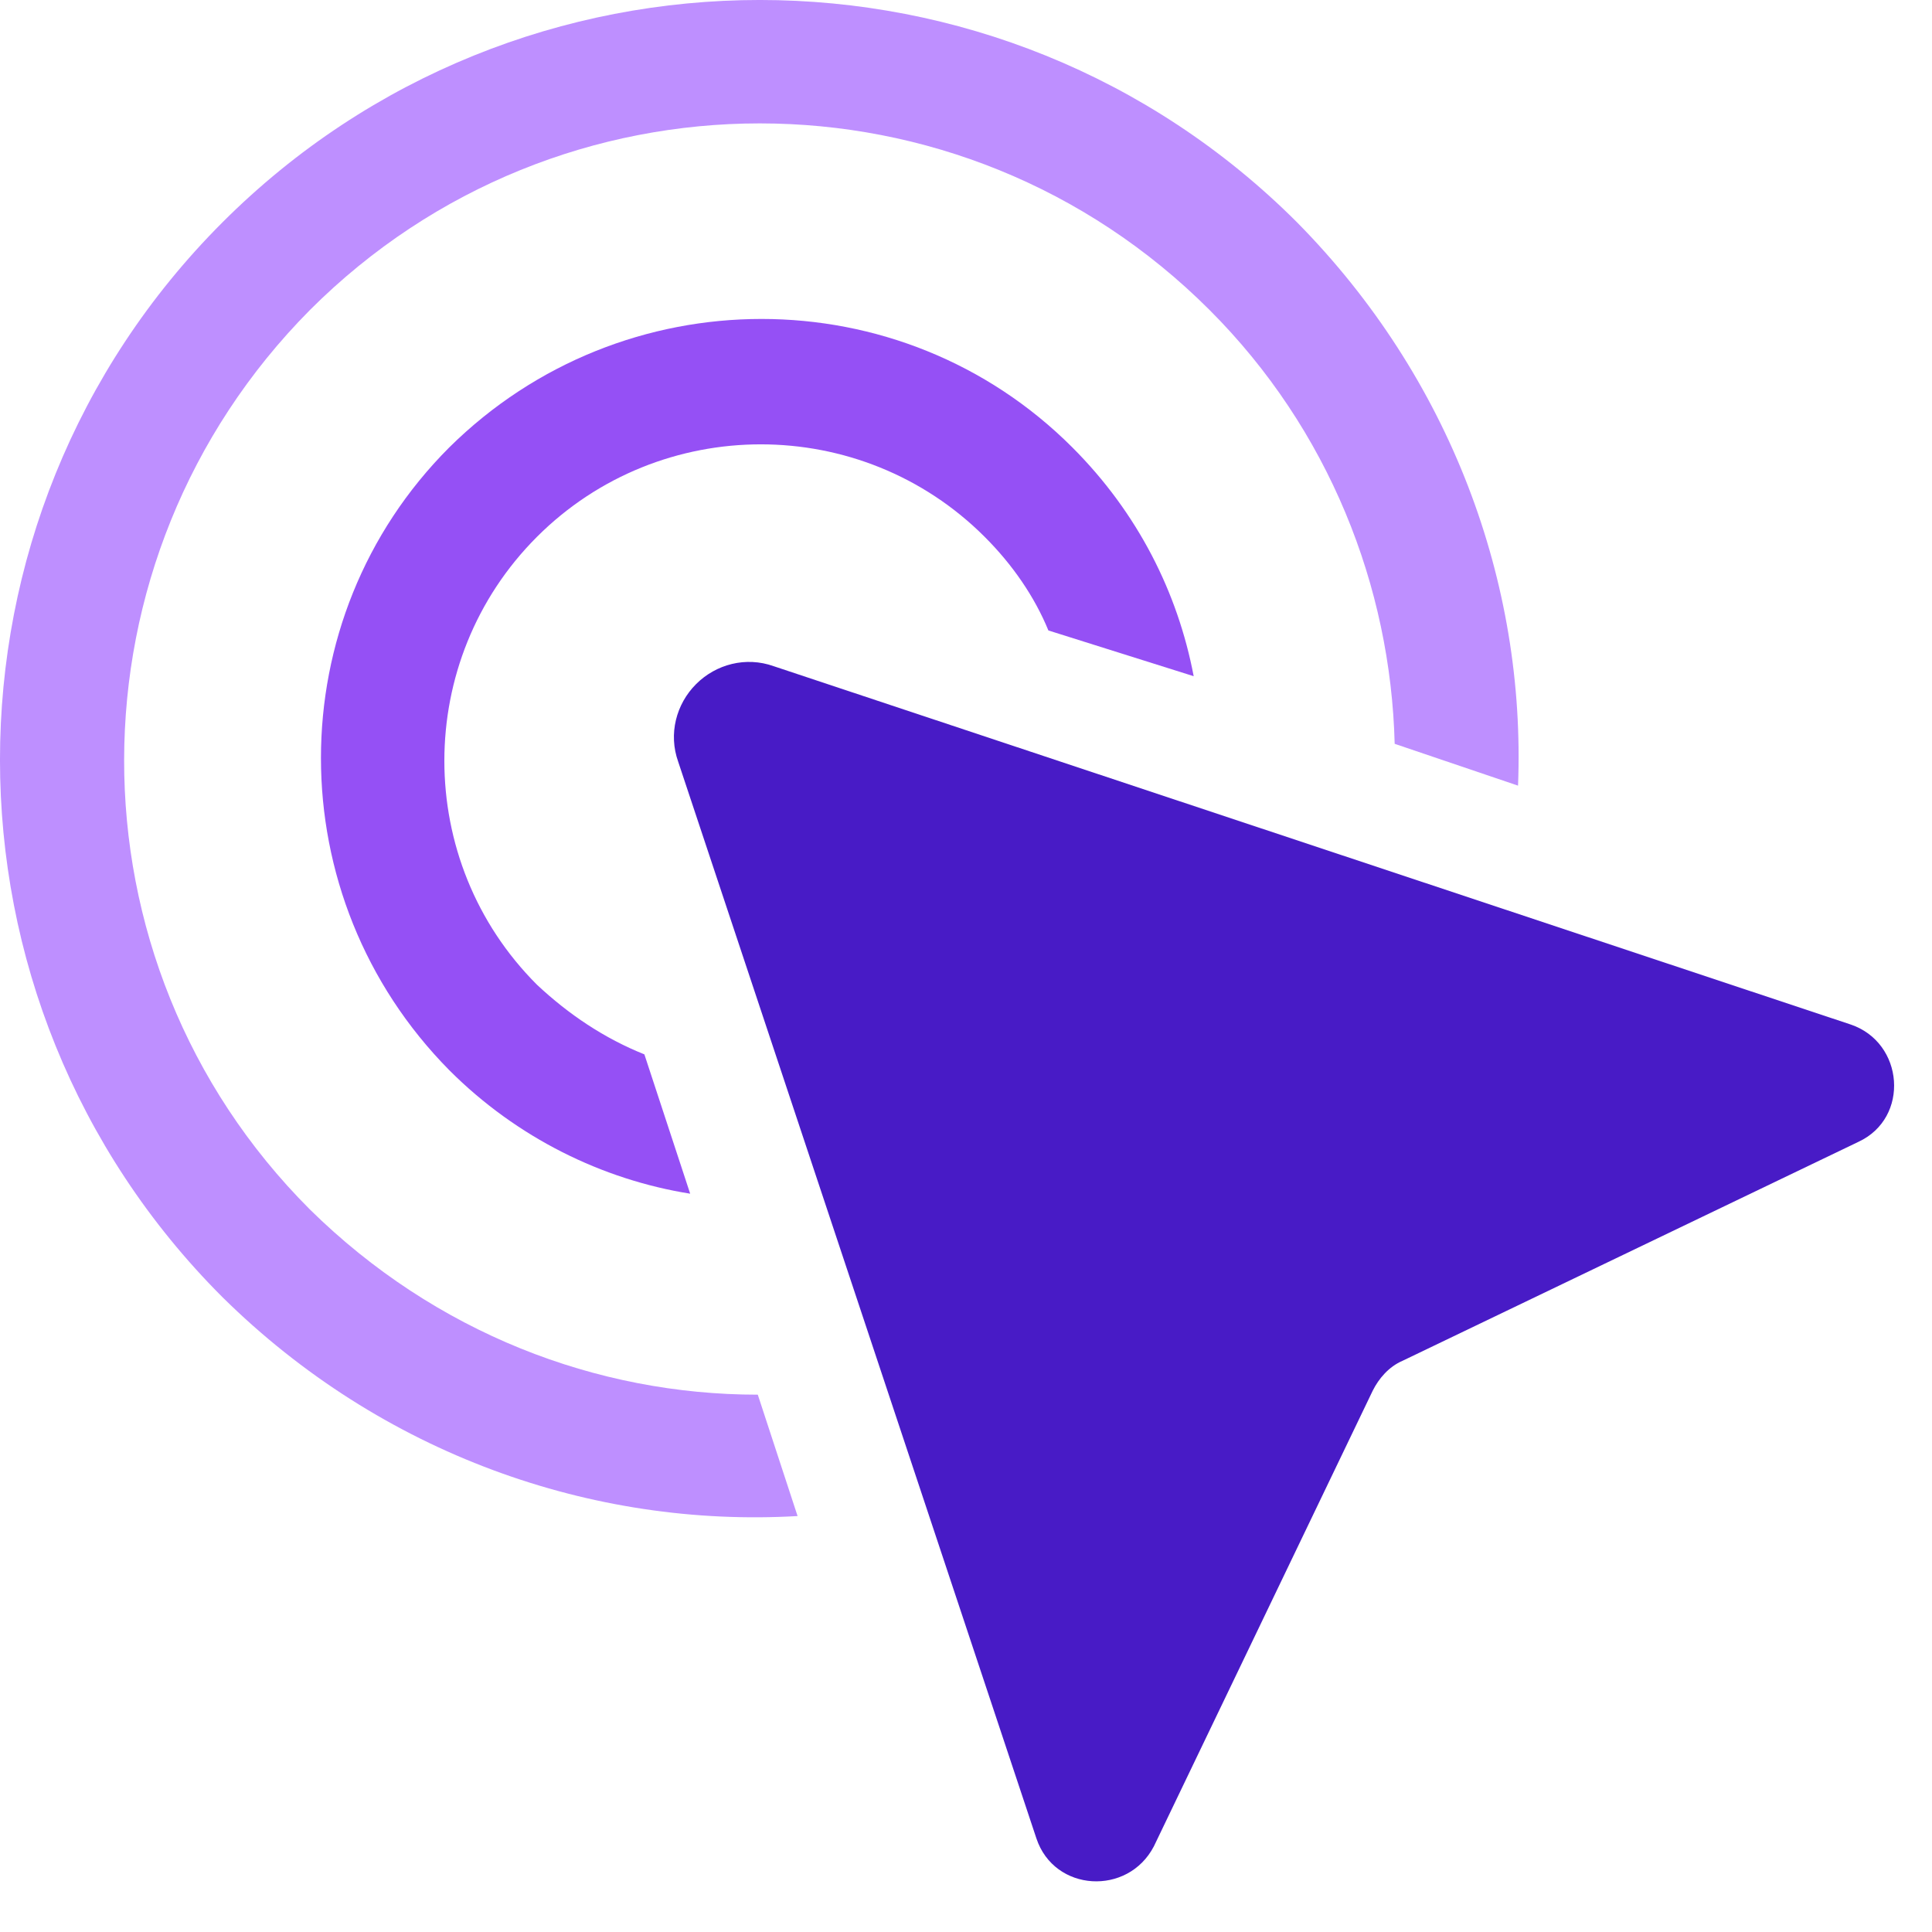 <svg width="34" height="34" viewBox="0 0 34 34" fill="none" xmlns="http://www.w3.org/2000/svg">
<path d="M13.616 11.724C13.126 11.549 12.6 11.689 12.25 12.039C11.9 12.389 11.76 12.915 11.935 13.405L18.239 32.353C18.554 33.299 19.85 33.369 20.306 32.493L24.158 24.473C24.263 24.263 24.439 24.052 24.684 23.947L32.704 20.095C33.615 19.674 33.51 18.343 32.564 18.028L13.616 11.724Z" fill="#481BC6"/>
<path d="M14.036 26.68L13.336 24.544C10.499 24.544 7.662 23.458 5.455 21.286C1.077 16.908 1.112 9.833 5.455 5.455C9.833 1.077 16.908 1.077 21.286 5.455C23.388 7.557 24.474 10.323 24.544 13.09L26.715 13.826C26.855 10.254 25.524 6.646 22.827 3.914C17.609 -1.305 9.133 -1.305 3.914 3.914C-1.305 9.133 -1.305 17.609 3.914 22.827C6.716 25.594 10.429 26.89 14.036 26.68Z" fill="#BE8FFF"/>
<path d="M21.007 11.9C20.727 10.429 20.026 9.028 18.87 7.872C15.858 4.86 10.955 4.86 7.908 7.872C4.895 10.884 4.895 15.788 7.908 18.835C9.098 20.026 10.604 20.761 12.146 21.007L11.34 18.555C10.639 18.275 10.009 17.854 9.449 17.329C7.277 15.158 7.277 11.62 9.449 9.448C11.62 7.277 15.158 7.277 17.329 9.448C17.82 9.939 18.205 10.499 18.45 11.095L21.007 11.9Z" fill="#9550F5"/>
</svg>

